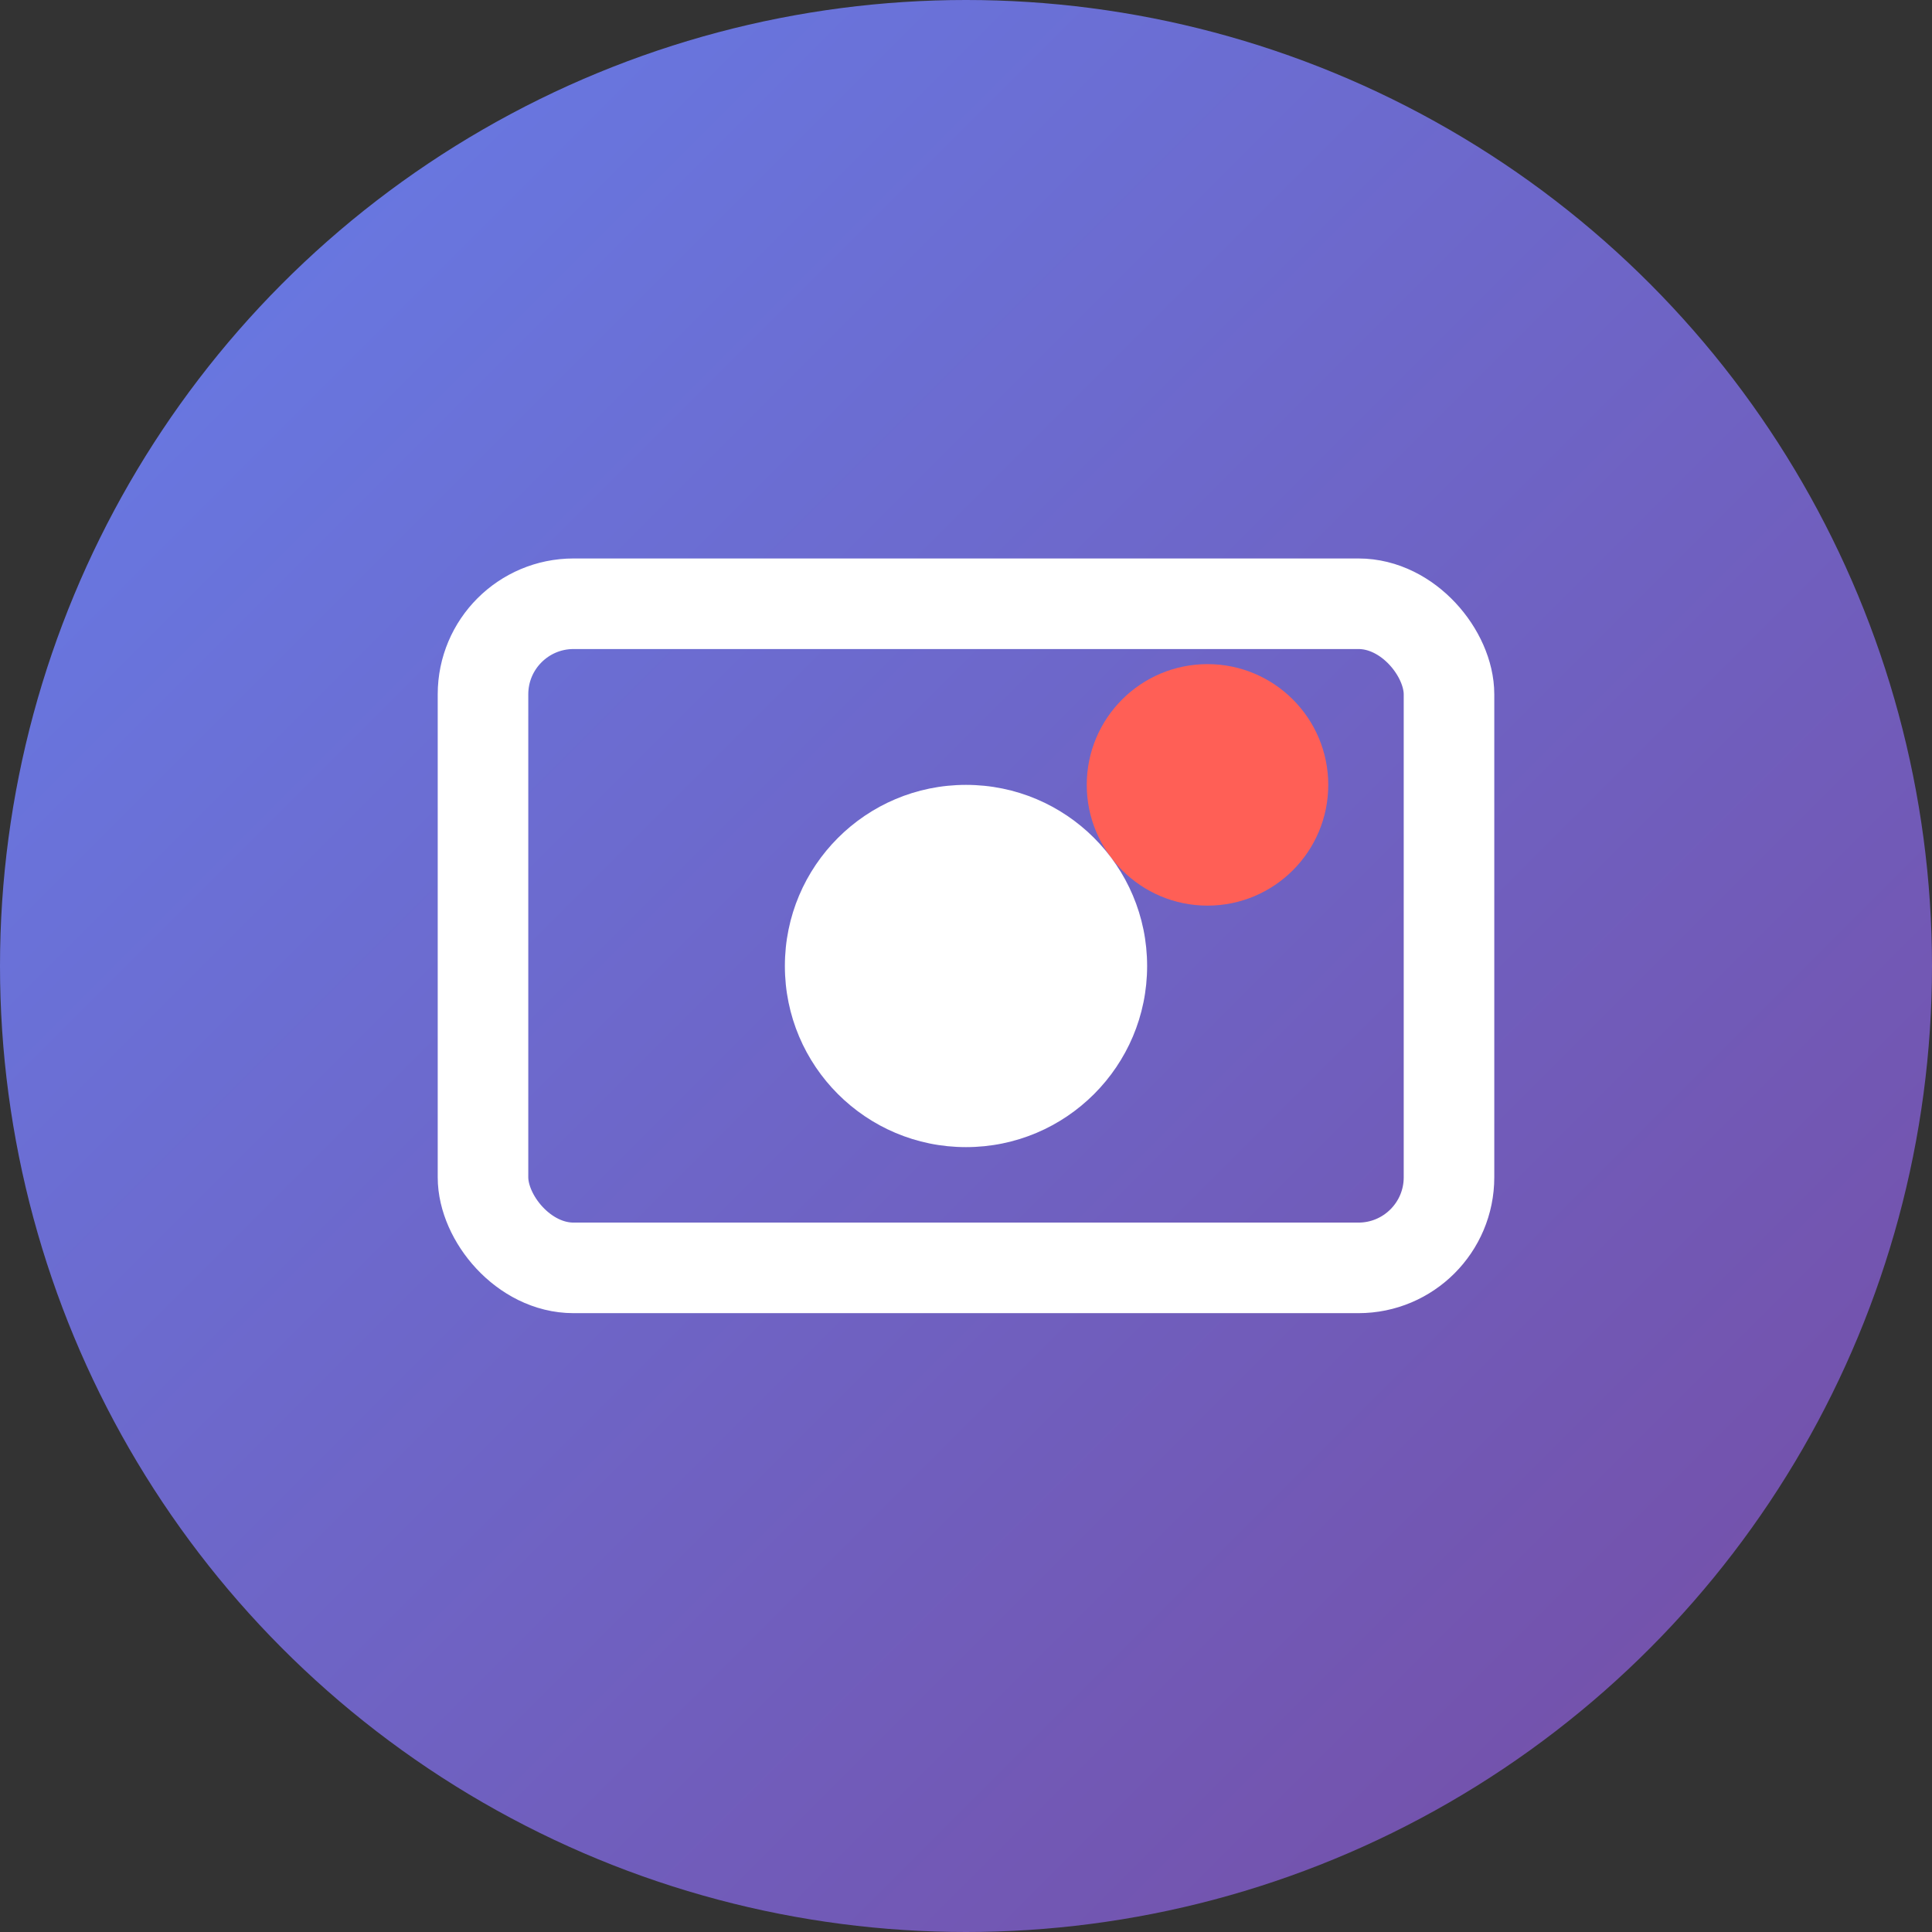 <svg width="64" height="64" viewBox="0 0 64 64" xmlns="http://www.w3.org/2000/svg">
  <rect x="0" y="0" width="64" height="64" fill="#333333" stroke="none"/>
  <!-- Favicon - works on both light and dark backgrounds -->
  <defs>
    <linearGradient id="gradient-favicon" x1="0%" y1="0%" x2="100%" y2="100%">
      <stop offset="0%" style="stop-color:#667eea;stop-opacity:1" />
      <stop offset="100%" style="stop-color:#764ba2;stop-opacity:1" />
    </linearGradient>
  </defs>
  
  <!-- Background circle -->
  <circle cx="32" cy="32" r="32" fill="url(#gradient-favicon)"/>
  
  <!-- Screen/Monitor -->
  <rect x="16" y="20" width="32" height="22" rx="3" fill="none" stroke="white" stroke-width="3"/>
  
  <!-- Record indicator dot -->
  <circle cx="40" cy="26" r="4" fill="#ff5f56"/>
  
  <!-- Recording symbol (inner circle) -->
  <circle cx="32" cy="32" r="6" fill="white"/>
</svg>
